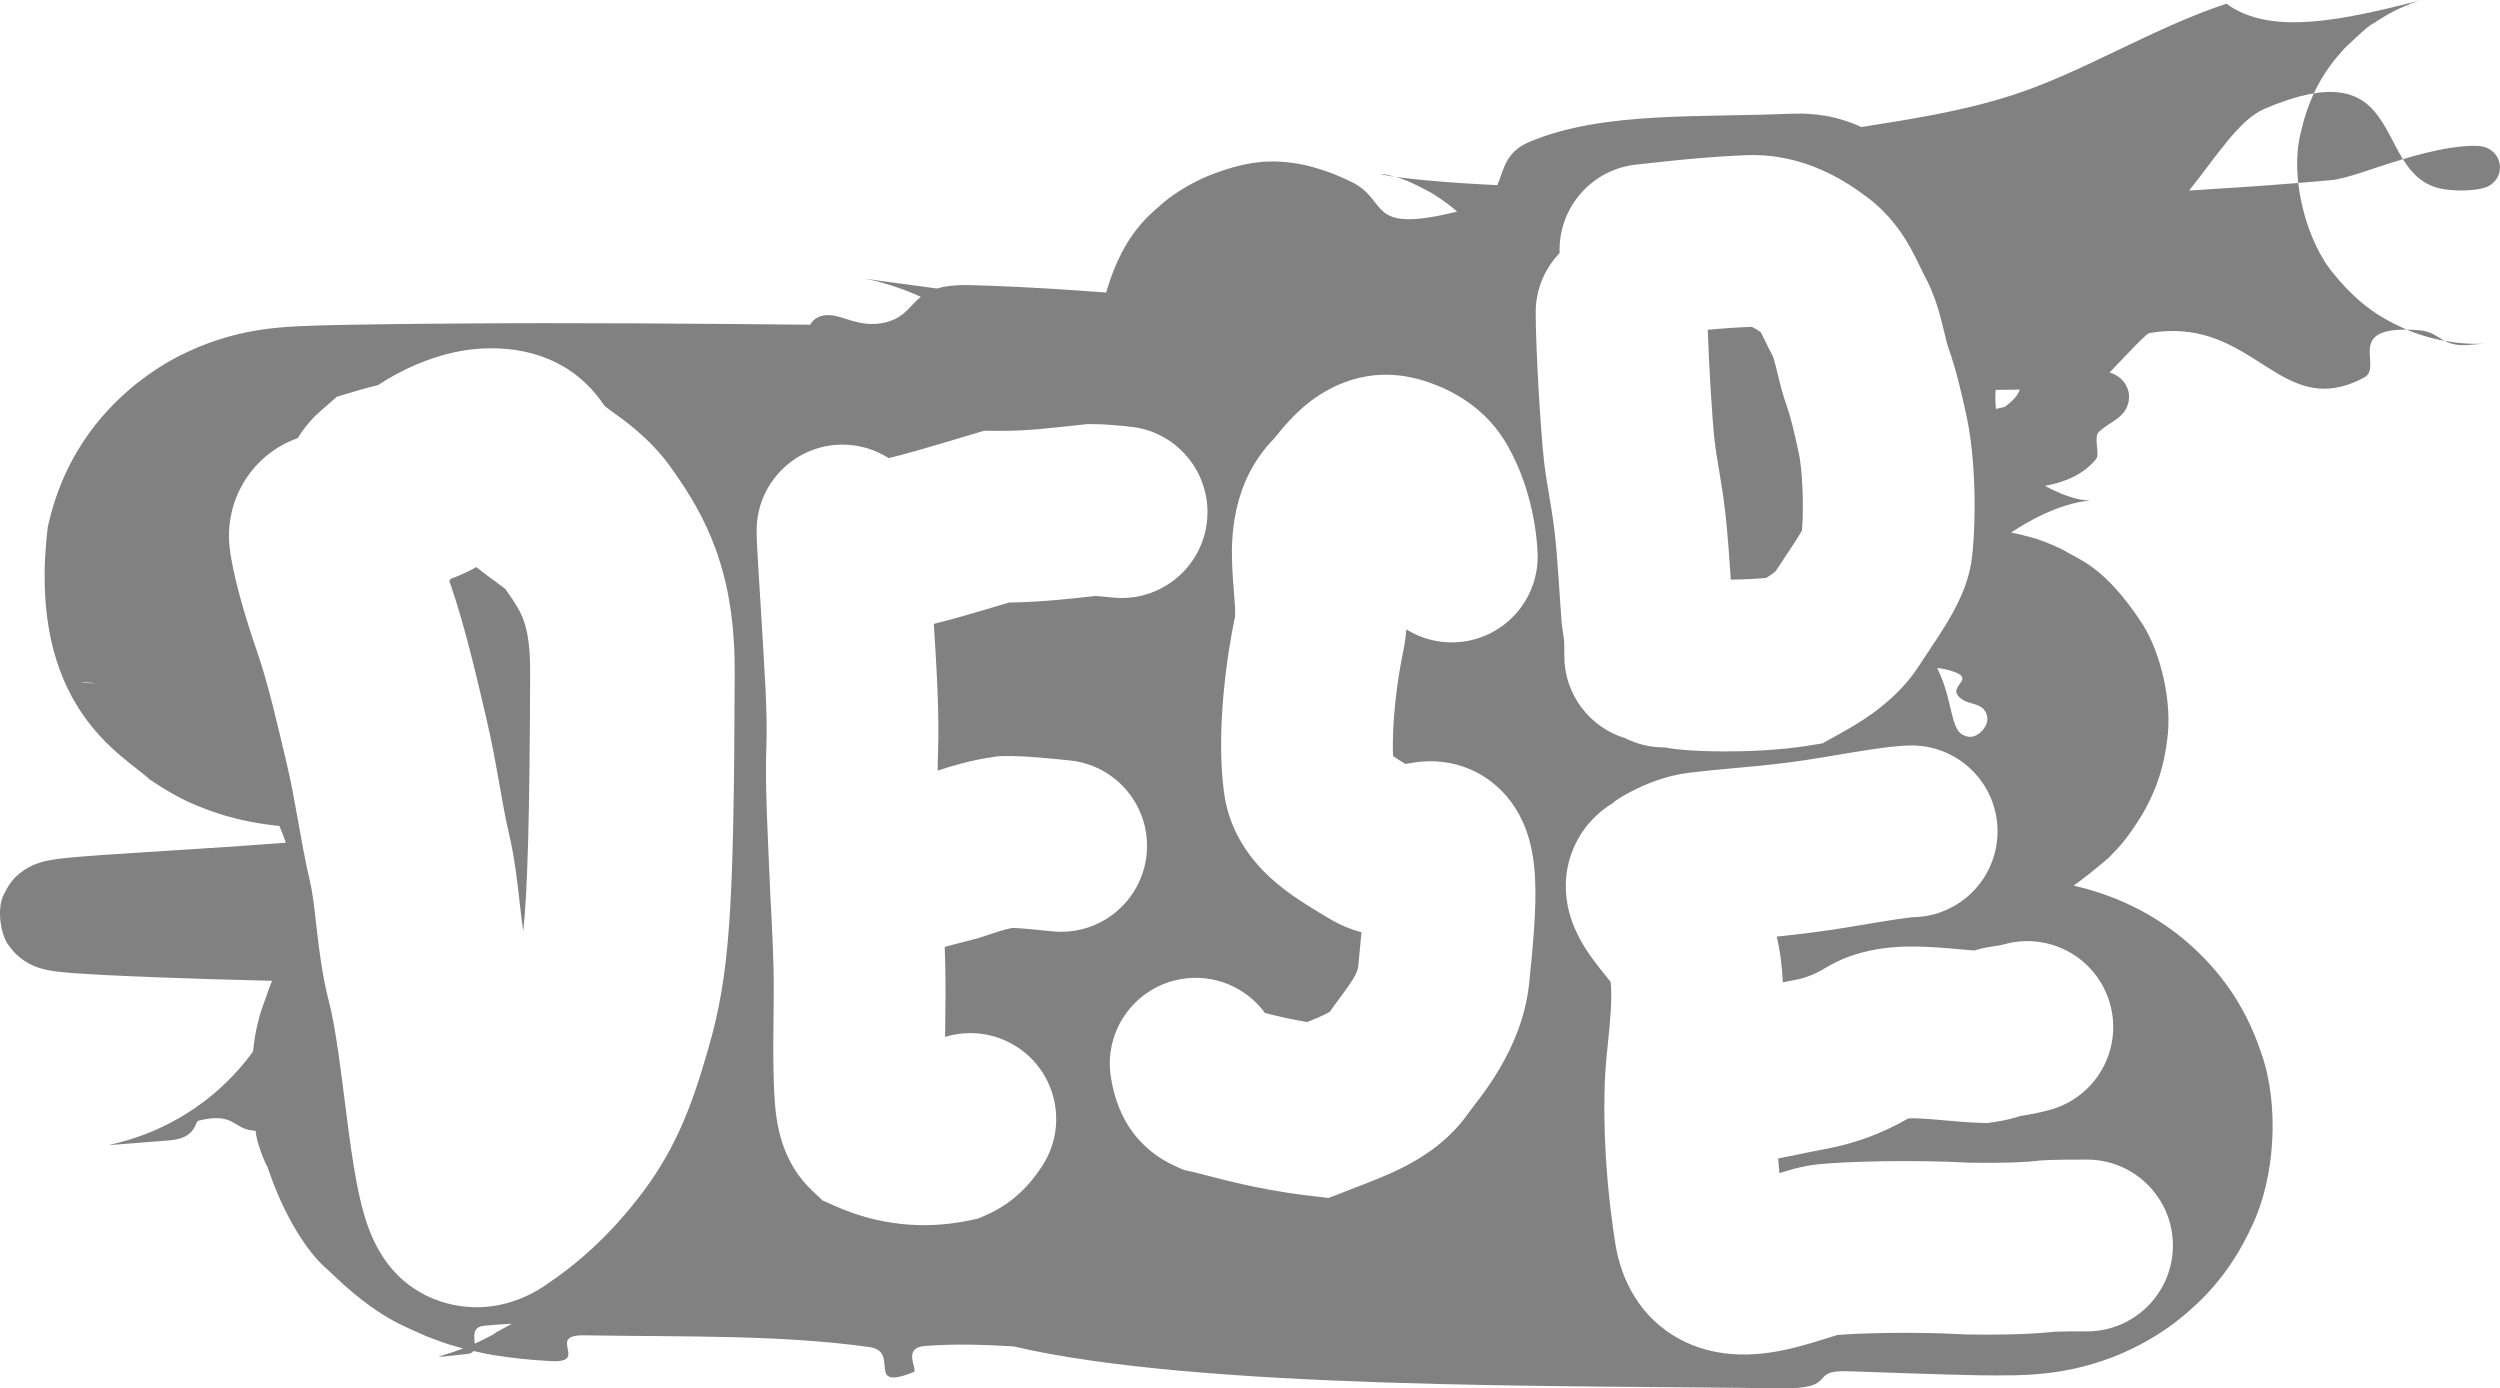 <svg width="524" height="291" viewBox="0 0 524 291" fill="none" xmlns="http://www.w3.org/2000/svg">
<path d="M507.45 0.033C507.379 0.054 507.292 0.079 507.026 0.163C506.773 0.244 506.416 0.36 505.828 0.573C505.755 0.6 505.677 0.629 505.595 0.659C505.554 0.674 505.511 0.69 505.468 0.706C505.42 0.724 505.313 0.765 505.229 0.798C504.873 0.936 504.447 1.106 503.9 1.342C502.776 1.857 501.339 2.404 498.216 4.41C497.055 5.404 498.058 3.745 491.451 10.097C489.645 12.117 487.115 14.962 484.979 19.569C483.176 19.863 481.152 20.382 478.871 21.166C477.58 21.616 476.154 22.165 474.619 22.818C469.281 25.099 464.601 32.773 458.837 39.941C466.08 39.49 473.624 39.01 481.718 38.349C482.55 45.769 485.543 53.397 489.547 57.88C495.426 64.989 500.635 67.335 504.003 68.899C504.109 68.945 504.226 68.995 504.318 69.034C504.351 69.048 504.384 69.063 504.416 69.076C504.427 69.081 504.438 69.085 504.449 69.09C491.731 68.927 499.485 77.012 495.549 79.112C493.899 80.003 492.38 80.609 490.848 80.995C476.661 84.64 470.56 66.368 450.495 69.811C449.874 69.915 445.953 74.089 442.174 78.09C442.282 78.122 442.404 78.156 442.537 78.2C442.735 78.269 442.954 78.355 443.198 78.473C443.421 78.578 443.995 78.884 444.494 79.334C445.017 79.808 445.578 80.448 445.962 81.508C446.366 82.612 446.299 83.869 446.022 84.714C445.697 85.673 445.5 85.876 445.286 86.213C445.075 86.514 444.875 86.743 444.691 86.934C444.275 87.354 444.144 87.443 443.938 87.612C443.748 87.763 443.569 87.891 443.398 88.009C443.243 88.116 443.146 88.184 443.022 88.267C442.512 88.602 442.174 88.819 441.789 89.075C441.088 89.55 440.471 90.022 439.881 90.567C438.786 91.592 440.168 95.181 439.35 96.202C436.74 99.446 432.779 101.077 428.644 101.838C430.467 102.898 431.825 103.283 431.996 103.479C436.395 105.076 436.643 104.697 437.523 104.877C437.779 104.897 437.977 104.907 438.128 104.914C437.802 104.935 437.356 104.976 436.909 105.044C433.655 105.513 429.434 106.959 424.74 109.632C423.733 110.228 422.62 110.892 421.527 111.62C422.659 111.832 424.086 112.161 425.991 112.691C427.477 113.155 429.365 113.737 432.498 115.295C435.679 117.354 441.01 118.452 449.109 130.868C453 137.056 455.342 147.425 454.241 155.065C453.273 162.932 450.776 167.59 449.035 170.691C445.365 176.712 443.361 178.272 441.976 179.798C439.142 182.234 436.72 184.13 434.637 185.622C435.338 185.783 436.136 185.98 437.095 186.241C437.417 186.329 437.758 186.424 438.122 186.531C438.737 186.71 439.54 186.957 440.411 187.251C442.186 187.863 444.389 188.638 447.781 190.344C449.485 191.215 451.506 192.329 454.016 194.059C454.643 194.493 455.302 194.967 455.992 195.493C456.337 195.756 456.691 196.033 457.053 196.323C457.938 197.032 459.024 197.957 460.098 198.963C464.322 202.989 470.189 209.461 473.917 220.596C477.836 231.539 476.875 246.853 472.02 256.939C467.329 267.253 461.226 272.873 456.993 276.326C453.537 279.072 450.755 280.681 448.469 281.892C443.91 284.242 441.144 285.089 438.961 285.777C437.879 286.104 436.968 286.346 436.163 286.545C435.678 286.664 435.599 286.681 435.382 286.731C435.19 286.776 435.004 286.817 434.824 286.856C432.032 287.461 430.212 287.677 429.125 287.81C425.28 288.223 423.918 288.2 422.332 288.257C419.246 288.327 417.207 288.29 414.874 288.26C406.185 288.098 398.533 287.776 390.615 287.523C389.52 287.486 388.401 287.449 387.26 287.413C378.793 287.131 385.656 291.167 373.248 290.995C327.962 290.331 251.374 291.331 212.438 282.204C206.441 281.86 200.392 281.618 193.953 282.104C188.898 282.468 192.518 287.147 191.515 287.575C181.142 291.74 188.843 283.242 182.226 282.343C163.548 279.743 143.629 280.222 122.64 279.889C114.253 279.64 123.61 285.682 115.582 285.294C113.27 285.157 110.752 285.014 106.761 284.511C104.833 284.217 103.329 284.131 99.252 283.169C99.041 283.48 98.678 283.697 98.068 283.768C94.522 284.183 90.891 284.611 92.272 284.23C92.379 284.185 92.607 284.118 93.228 283.934C93.878 283.729 94.73 283.517 97.071 282.633C96.901 282.589 96.727 282.546 96.55 282.5C94.829 281.986 94.152 281.943 89.339 280.062C84.987 278.003 79.373 276.537 68.855 266.286C64.334 262.562 59.34 254.47 56.145 244.776C55.461 243.483 54.802 241.926 54.222 240.024C53.903 239.06 53.69 238.047 53.565 237.012C48.751 236.84 49.429 232.972 41.569 234.896C40.8 235.089 41.248 238.594 35.47 239.026C31.639 239.323 27.557 239.635 24.482 239.892C23.76 239.949 23.076 240.011 22.893 240.003C22.833 239.991 22.907 239.97 23.685 239.789C24.078 239.693 24.994 239.499 26.699 238.997C26.934 238.927 27.097 238.878 27.458 238.766C27.902 238.627 28.403 238.464 28.985 238.261C30.156 237.848 31.624 237.309 33.761 236.312C34.833 235.807 36.079 235.182 37.59 234.31C37.968 234.091 38.362 233.855 38.775 233.601C39.252 233.299 39.341 233.273 40.864 232.243C43.329 230.527 46.438 228.2 50.167 223.994C51.082 222.944 52.055 221.75 53.04 220.397C53.406 216.599 54.237 212.875 55.645 209.354C56.054 208.057 56.522 206.795 57.025 205.579C52.773 205.477 48.532 205.361 44.299 205.232C36.852 205.001 29.544 204.745 22.051 204.37C20.146 204.273 18.36 204.17 16.293 204.029C15.854 203.996 15.264 203.955 14.756 203.913C14.496 203.892 14.25 203.87 13.996 203.847C13.688 203.821 13.389 203.793 13.097 203.764C12.577 203.708 11.802 203.631 10.97 203.501C10.88 203.487 10.718 203.462 10.538 203.432C10.362 203.402 10.175 203.368 9.973 203.328C9.77 203.288 9.55 203.241 9.301 203.181C9.176 203.15 9.043 203.116 8.901 203.077C8.831 203.058 8.757 203.038 8.681 203.016C8.643 203.005 8.603 202.993 8.563 202.981C8.499 202.962 8.401 202.933 8.314 202.905C7.587 202.653 6.658 202.412 4.953 201.281C4.111 200.691 3.006 199.829 1.889 198.207C0.255 196.443 -0.86 190.371 0.872 187.353C2.355 184.184 4.009 183.149 4.981 182.419C5.097 182.339 5.272 182.226 5.312 182.201C5.358 182.172 5.402 182.144 5.446 182.117C5.534 182.063 5.619 182.012 5.701 181.964C5.865 181.868 6.019 181.785 6.163 181.709C6.738 181.408 7.171 181.228 7.542 181.084C7.911 180.942 8.215 180.842 8.489 180.758C8.648 180.709 8.7 180.696 8.777 180.674C8.851 180.654 8.922 180.634 8.991 180.616C9.269 180.543 9.521 180.483 9.763 180.431C9.994 180.38 10.268 180.326 10.435 180.296C10.595 180.267 10.754 180.24 10.913 180.214C11.231 180.162 11.552 180.114 11.882 180.067C12.161 180.029 12.403 180 12.674 179.967C13.845 179.822 14.687 179.748 15.747 179.647C17.619 179.482 19.584 179.332 21.398 179.205C34.358 178.329 47.084 177.616 59.907 176.638C59.515 175.447 59.076 174.297 58.593 173.2C58.582 173.175 58.571 173.151 58.56 173.126C58.069 173.073 57.524 173.013 56.78 172.919C56.509 172.884 56.225 172.847 55.922 172.806C55.561 172.756 55.075 172.684 54.566 172.604C54.047 172.521 53.463 172.422 52.74 172.286C51.57 172.055 50.16 171.799 47.425 171.021C47.078 170.92 46.705 170.809 46.302 170.683C45.796 170.519 45.843 170.553 44.29 170.012C41.708 168.993 38.385 168.098 31.332 163.349C26.229 158.443 5.41 148.39 10.012 110.497C13.626 93.892 23.055 84.919 28.586 80.419C34.481 75.806 38.415 74.137 41.362 72.84C44.228 71.635 46.561 70.946 47.71 70.62C48.307 70.451 48.848 70.309 49.344 70.185C50.335 69.937 51.154 69.758 51.869 69.613C53.294 69.327 54.317 69.169 55.175 69.045C55.602 68.984 55.983 68.934 56.332 68.891C56.583 68.86 56.748 68.841 56.94 68.818C57.311 68.776 57.645 68.741 57.954 68.71C58.572 68.649 59.092 68.606 59.565 68.569C60.397 68.506 60.843 68.477 61.404 68.444C61.668 68.429 61.938 68.415 62.172 68.403C62.365 68.393 62.556 68.383 62.744 68.374C64.35 68.299 65.445 68.263 66.592 68.227C68.868 68.157 70.771 68.115 72.754 68.075C80.53 67.927 87.863 67.862 95.376 67.814C119.643 67.611 144.907 67.824 169.821 68.061C170.164 67.396 170.714 66.828 171.6 66.441C175.6 64.693 179.428 69.366 186.098 67.436C189.776 66.348 190.721 64.022 193.009 62.212C192.572 62.014 192.165 61.834 191.779 61.669C189.395 60.657 187.645 60.093 186.715 59.797C185.941 59.553 185.316 59.375 184.783 59.228C183.742 58.943 182.948 58.761 182.622 58.688C181.881 58.521 181.413 58.431 181.186 58.389C182.024 58.521 183.397 58.717 184.737 58.9C187.828 59.322 191.199 59.766 194.628 60.231C195.219 60.311 195.811 60.393 196.402 60.474C198.092 59.966 200.327 59.681 203.442 59.763C204.969 59.806 206.428 59.851 208.009 59.912C215.544 60.194 223.588 60.684 231.86 61.32C231.916 61.105 231.973 60.892 232.033 60.683C235.711 48.519 241.282 44.838 244.077 42.274C245.576 41.069 246.931 40.185 247.757 39.676C248.176 39.416 248.563 39.189 248.924 38.983C251.767 37.394 253.192 36.89 254.383 36.416C255.291 36.072 255.712 35.929 256.244 35.75C256.742 35.584 257.174 35.449 257.571 35.329C257.878 35.236 258.135 35.163 258.396 35.089C259.479 34.786 260.161 34.626 260.86 34.476C262.205 34.191 263.297 34.039 264.361 33.946C266.47 33.767 268.562 33.817 270.566 34.094C274.705 34.626 278.911 35.99 283.348 38.165C290.396 41.68 287.187 47.509 299.586 45.559C301.221 45.305 303.157 44.911 305.429 44.363C302.838 42.108 300.59 40.774 299.729 40.27C295.471 37.979 293.629 37.355 292.496 37.07C292.867 37.123 293.253 37.176 293.646 37.226C297.142 37.671 301.31 38.034 305.558 38.33C308.251 38.516 311.009 38.673 313.824 38.807C315.24 35.633 315.441 31.926 320.489 29.774C328.413 26.412 337.659 25.175 347.285 24.638C352.112 24.368 356.967 24.28 361.905 24.186C364.329 24.146 366.828 24.097 369.386 24.033C370.756 23.994 371.865 23.969 373.806 23.895C374.213 23.889 374.919 23.838 376.335 23.815C377.188 23.827 377.807 23.701 381.031 24.042C381.9 24.153 382.986 24.295 384.748 24.727C384.803 24.74 384.859 24.755 384.916 24.77C384.944 24.777 384.973 24.784 385.001 24.791C385.101 24.817 385.234 24.853 385.355 24.886C385.852 25.02 386.403 25.182 387.027 25.39C387.901 25.685 388.917 26.056 390.149 26.629C400.491 24.957 410.845 23.453 421.788 19.947C436.4 15.247 451.315 5.826 466.658 0.777C469.005 2.522 471.805 3.572 474.746 4.151C481.067 5.329 488.5 4.334 495.985 2.768C499.654 1.999 503.637 1.023 506.576 0.266C506.749 0.221 506.904 0.179 507.037 0.144C507.2 0.1 507.335 0.064 507.427 0.039C507.494 0.02 507.552 0.004 507.566 0C507.555 0.003 507.519 0.013 507.45 0.033ZM400.687 156.25C397.948 156.25 394.455 156.745 392.004 157.111C389.078 157.549 385.616 158.132 382.176 158.721C371.405 160.563 364.235 160.806 355.662 161.779L353.928 161.984C344.434 163.153 336.657 169.139 338.338 168.143C334.924 170.166 331.354 173.562 329.457 178.674C327.64 183.569 328.107 188.033 328.84 190.97C330.106 196.04 333.073 199.995 334.154 201.445C334.914 202.464 335.697 203.442 336.283 204.173C336.839 204.866 337.239 205.365 337.588 205.814C337.718 206.953 337.799 208.906 337.612 211.934C337.488 213.953 337.283 216.019 337.053 218.287C336.841 220.374 336.572 222.934 336.445 225.236C336.234 229.065 335.727 242.555 338.564 260.61C339.799 268.463 343.858 276.254 352.054 280.676C359.116 284.486 366.337 284.117 370.521 283.558C374.982 282.961 379.192 281.66 381.732 280.865C384.176 280.1 384.987 279.868 385.054 279.823C389.252 279.437 401.181 279.088 411.489 279.674L411.843 279.694L412.197 279.7C419.735 279.831 426.231 279.617 430.599 279.13C432.01 279.062 434.289 279.054 437.441 279.054C447.382 279.053 455.441 270.994 455.441 261.054C455.441 251.113 447.382 243.054 437.441 243.054C434.511 243.054 430.72 243.045 427.926 243.224L427.376 243.259L426.83 243.327C424.985 243.559 420.241 243.825 413.085 243.709C401.042 243.053 386.836 243.416 380.75 244.072C378.357 244.33 376.162 244.937 374.937 245.29C374.305 245.472 373.622 245.68 372.966 245.884C372.863 244.829 372.776 243.808 372.7 242.824C374.034 242.563 375.49 242.262 376.848 241.981C378.92 241.553 380.966 241.132 382.854 240.78C388.722 239.687 394.483 237.589 399.989 234.417C400.438 234.393 401.116 234.381 402.087 234.418C403.645 234.478 405.352 234.627 407.606 234.828C409.667 235.012 412.305 235.251 414.903 235.339L416.462 235.392L418.006 235.176C420.189 234.871 421.89 234.401 423.058 234.044C423.248 233.986 423.424 233.929 423.564 233.885C423.578 233.883 423.593 233.881 423.607 233.879C423.818 233.848 424.094 233.808 424.406 233.759C425.774 233.543 427.463 233.222 429.626 232.638C439.222 230.044 444.899 220.161 442.306 210.564C439.712 200.968 429.829 195.29 420.232 197.884C419.503 198.081 419.099 198.151 418.804 198.197C418.428 198.256 418.507 198.24 417.833 198.341C417.492 198.392 416.943 198.476 416.288 198.605L415.602 198.751C414.892 198.911 414.274 199.086 413.807 199.225C412.927 199.158 411.944 199.071 410.802 198.97C408.745 198.786 406.1 198.545 403.466 198.444C399.174 198.28 390.817 198.178 383.256 202.493L382.526 202.925C380.347 204.262 378.259 205.017 376.259 205.39C375.402 205.549 374.532 205.719 373.672 205.89C373.546 202.849 373.189 199.573 372.398 196.315C377.318 195.799 382.835 195.13 388.244 194.205C391.709 193.613 394.821 193.09 397.324 192.716C398.574 192.529 399.554 192.398 400.275 192.316C400.702 192.268 400.921 192.251 400.979 192.246C410.785 192.09 418.686 184.093 418.687 174.25C418.687 164.464 410.877 156.503 401.151 156.256L400.687 156.25ZM107.286 277.46C105.352 277.543 103.405 277.679 101.437 277.885C98.919 278.189 99.409 280.073 99.504 281.633C100.454 281.211 101.638 280.642 103.184 279.813C104.31 278.959 105.603 278.437 107.286 277.46ZM126.703 85.062C117.661 71.451 102.384 72.524 96.676 73.556C90.376 74.695 84.257 77.383 79.235 80.721C78.975 80.787 78.651 80.867 78.207 80.978C77.455 81.167 76.293 81.46 75.064 81.827L70.595 83.161L67.076 86.252C64.766 88.281 63.275 90.408 62.404 91.834C53.19 95.058 47.046 104.37 48.117 114.591C48.73 120.443 51.484 129.635 53.894 136.608C56.258 143.451 58.195 152.022 60.101 160.059C61.021 163.939 61.698 167.674 62.424 171.769C63.115 175.669 63.904 180.236 64.967 184.724C65.511 187.024 65.825 189.746 66.357 194.427C66.825 198.531 67.479 204.281 68.969 210.045C70.399 215.579 71.432 224.293 72.669 233.992C73.246 238.516 73.924 243.504 74.747 247.832C75.158 249.992 75.675 252.37 76.345 254.647C76.88 256.469 78.041 260.149 80.41 263.673C86.252 272.363 95.332 274.355 101.412 273.951C106.832 273.591 111.162 271.496 113.987 269.614C121.025 264.926 127.232 259.382 133.361 251.655C141.385 241.54 144.862 232.283 148.417 219.963C153.003 204.068 153.827 191.022 153.995 140.993C154.028 131.084 152.768 122.724 150.02 115.133C147.635 108.547 144.447 103.472 141.706 99.527L140.562 97.905L140.146 97.331C135.8 91.476 130.429 87.832 128.463 86.399C127.509 85.704 126.97 85.278 126.703 85.062ZM227.079 88.983C220.113 89.69 215.58 90.367 208.999 90.306L206.297 90.28L203.706 91.049C199.845 92.196 195.634 93.483 191.645 94.605C189.679 95.157 187.925 95.623 186.463 95.974C186.396 95.99 186.33 96.003 186.266 96.019C183.432 94.208 180.059 93.169 176.445 93.197C166.505 93.276 158.509 101.398 158.588 111.339C158.618 115.157 159.32 124.494 159.719 131.649C160.188 140.065 160.913 149.09 160.629 156.55C160.319 164.672 160.96 175.307 161.226 182.292C161.491 189.262 161.983 195.927 162.138 203.272C162.211 206.758 162.171 210.023 162.128 213.551C162.085 217.001 162.039 220.75 162.136 224.706C162.195 227.116 162.254 230.905 162.767 234.333C163.224 237.387 164.521 244.139 170.134 249.464L172.398 251.612L175.254 252.873C184.123 256.788 193.741 257.797 203.247 255.782L205.047 255.401L206.732 254.663C212.027 252.346 215.735 248.623 218.534 244.256C223.898 235.887 221.462 224.753 213.093 219.389C208.457 216.417 202.973 215.839 198.091 217.337C198.1 216.256 198.112 215.147 198.126 213.993C198.168 210.538 198.219 206.691 198.131 202.515C198.104 201.22 198.059 199.868 198.01 198.491C198.285 198.409 198.717 198.283 199.345 198.111C200.603 197.767 202.227 197.35 204.27 196.837L204.87 196.686L205.458 196.494C208.853 195.388 210.324 194.844 212.203 194.481C213.871 194.541 216.556 194.791 220.577 195.204C230.466 196.22 239.306 189.027 240.322 179.139C241.338 169.25 234.146 160.409 224.257 159.393C220.344 158.99 214.675 158.372 210.326 158.479L209.254 158.507L208.193 158.66C203.329 159.364 199.366 160.587 196.541 161.521C196.541 160.266 196.559 159.063 196.603 157.922C196.952 148.75 196.145 137.788 195.73 130.765C197.701 130.278 199.648 129.749 201.383 129.262C204.764 128.312 208.404 127.219 211.498 126.293C218.771 126.184 224.786 125.431 229.615 124.917C230.363 124.961 231.464 125.064 233.247 125.247C243.136 126.263 251.977 119.07 252.993 109.181C254.009 99.292 246.816 90.452 236.927 89.436C234.983 89.236 231.844 88.894 228.912 88.892L227.994 88.891L227.079 88.983ZM296.001 79.159C284.991 76.718 276.808 82.062 272.732 85.715C270.697 87.539 269.118 89.41 268.209 90.508C266.854 92.144 267.055 91.912 267.188 91.778C257.854 101.212 258.032 113.387 258.284 118.982C258.358 120.614 258.481 122.188 258.584 123.478C258.695 124.864 258.78 125.891 258.837 126.882C258.96 129.032 258.826 129.406 258.907 129.021C257.179 137.146 254.802 153.202 256.567 166.219C257.85 175.674 263.604 181.797 267.686 185.211C271.555 188.448 276.34 191.157 278.498 192.464C280.826 193.874 283.154 194.807 285.368 195.41C285.189 197.466 284.965 199.809 284.693 202.467C284.628 203.111 284.436 203.833 283.59 205.225C283.113 206.009 282.505 206.883 281.599 208.118C280.914 209.052 279.778 210.564 278.747 212.033C278.578 212.143 278.286 212.323 277.822 212.56C277.048 212.955 276.033 213.403 274.592 213.98C274.388 214.062 274.189 214.139 273.995 214.216C270.578 213.66 267.87 213.016 265.145 212.321C261.206 206.947 254.425 203.976 247.426 205.236C237.642 206.998 231.139 216.357 232.9 226.141C233.171 227.645 233.832 231.324 235.928 235.016C238.509 239.561 242.314 242.641 246.501 244.494L248.079 245.193L249.761 245.579C253.91 246.531 262.44 249.189 274.018 250.563L278.492 251.095L282.691 249.454C285.462 248.371 290.189 246.665 294.188 244.624C298.506 242.421 303.924 238.931 308.042 232.958C309.681 230.581 319.07 220.197 320.507 206.123C321.262 198.72 322.092 190.422 321.746 183.97C321.586 180.987 321.106 175.924 318.626 171.134C317.246 168.469 314.908 165.225 311.057 162.782C307.288 160.392 303.204 159.49 299.449 159.561L298.702 159.588C298.027 159.624 297.432 159.685 296.964 159.743C296.492 159.802 296.067 159.867 295.725 159.924C295.328 159.989 294.913 160.064 294.58 160.126C294.05 159.806 293.552 159.501 293.025 159.167C292.626 158.913 292.283 158.685 291.989 158.485C291.673 151.703 292.85 142.477 294.119 136.513C294.454 134.941 294.651 133.39 294.765 131.917C297.722 133.766 301.247 134.778 304.994 134.632C314.927 134.245 322.668 125.879 322.281 115.945C322.136 112.211 321.167 102.596 316.114 93.629L315.613 92.764L315.359 92.346C310.306 84.208 302.282 80.843 297.462 79.522L296.527 79.28L296.001 79.159ZM99.843 118.861C101.315 120.065 102.571 120.958 103.393 121.557C105.1 122.801 105.76 123.338 105.948 123.486C108.207 126.672 109.124 128.284 109.755 130.027C110.379 131.75 111.14 134.815 111.12 140.847C111.017 171.68 110.574 186.404 109.682 195.179C109.438 193.587 109.21 191.734 108.953 189.475C108.521 185.675 107.942 180.032 106.666 174.64C105.952 171.622 105.387 168.409 104.629 164.129C103.905 160.043 103.037 155.193 101.796 149.958C100.148 143.009 97.634 131.755 94.372 122.316C94.302 122.112 94.232 121.907 94.162 121.703C94.273 121.572 94.383 121.441 94.491 121.311C96.076 120.738 97.928 119.951 99.843 118.861ZM391.538 41.473C386.972 38.006 378.173 32.099 366.129 32.522C356.242 32.868 344.262 34.386 343.492 34.445C333.829 35.193 326.541 43.439 326.893 53.037C323.788 56.271 321.88 60.663 321.88 65.5C321.88 72.948 322.908 90.384 323.62 96.597C323.926 99.268 324.428 102.179 324.816 104.51C325.239 107.045 325.608 109.347 325.866 111.642C326.505 117.316 326.865 124.618 327.308 130.295L327.332 130.597L327.365 130.897C327.433 131.499 327.509 132.031 327.57 132.435C327.623 132.78 327.696 133.232 327.723 133.399C327.798 133.875 327.815 134.025 327.823 134.121C327.865 134.591 327.88 135.452 327.88 137.5C327.88 145.629 333.268 152.497 340.668 154.732C343.103 155.962 345.855 156.655 348.77 156.655C348.829 156.655 348.883 156.655 348.932 156.655C351.124 157.081 353.176 157.21 354.054 157.27C356.166 157.412 358.667 157.493 361.299 157.5C366.428 157.513 373.009 157.247 378.86 156.31L382.012 155.805L384.797 154.247C388.056 152.425 396.837 147.899 402.152 139.664C403.299 137.887 406.088 133.801 407.768 131.049C409.198 128.705 412.631 123.094 413.34 116.752C414.277 108.366 414.071 95.667 412.107 86.84C411.256 83.014 410.146 77.858 408.382 72.893C408.062 71.993 407.921 71.213 407.149 68.114C406.585 65.848 405.519 61.667 403.304 57.639C403.098 57.265 402.872 56.804 402.376 55.773C401.955 54.897 401.288 53.502 400.492 52.063C398.83 49.06 396.132 44.961 391.538 41.473ZM406.032 140.011C406.398 140.75 406.725 141.579 407.079 142.455C408.828 146.648 409.109 152.221 410.887 153.683C412.403 154.811 413.938 154.698 415.367 153.262C415.583 153.026 415.818 152.769 416.107 152.262C416.254 151.993 416.421 151.65 416.511 151.143C416.611 150.628 416.537 149.91 416.275 149.391C415.717 148.334 415.094 148.113 414.723 147.911C414.327 147.73 414.02 147.643 413.712 147.553C412.584 147.25 411.687 147.001 410.791 146.215C407.709 143.634 415.626 142.107 407.546 140.234C407.085 140.135 406.577 140.063 406.032 140.011ZM17.556 142.979C16.989 142.955 17.006 142.984 17.115 143.008C17.378 143.061 18.071 143.124 18.895 143.179C19.301 143.204 19.715 143.228 20.137 143.252C19.89 143.216 19.671 143.188 19.476 143.162C18.461 143.036 17.91 143 17.556 142.979ZM367.292 68.557C367.653 68.714 368.212 69.023 369.064 69.628C369.266 70.002 369.504 70.483 369.93 71.368C370.311 72.162 370.932 73.461 371.654 74.791C371.603 74.693 371.799 75.138 372.215 76.81C372.332 77.279 372.445 77.751 372.587 78.339C372.721 78.894 372.878 79.544 373.048 80.21C373.381 81.518 373.835 83.192 374.46 84.949C375.343 87.435 375.998 90.302 376.967 94.658C377.785 98.336 378.107 105.73 377.705 111.154C377.541 111.449 377.325 111.826 377.04 112.293C376.427 113.296 375.688 114.426 374.781 115.791C374.007 116.955 373.049 118.383 372.149 119.768C372.049 119.854 371.879 119.993 371.618 120.182C371.206 120.479 370.738 120.784 370.167 121.132C367.89 121.347 365.314 121.466 362.781 121.493C362.484 117.109 362.105 111.738 361.641 107.615C361.265 104.279 360.751 101.142 360.327 98.597C359.869 95.847 359.563 94.034 359.387 92.499C358.92 88.427 358.176 76.451 357.949 69.114C360.677 68.86 363.732 68.633 367.169 68.508C367.2 68.52 367.242 68.535 367.292 68.557ZM438.593 104.903C438.619 104.903 438.647 104.938 438.128 104.914C438.355 104.9 438.523 104.895 438.593 104.903ZM423.335 81.656C421.601 81.7 419.923 81.718 418.286 81.728C418.184 83.007 418.192 84.35 418.363 85.719C418.961 85.568 419.576 85.419 420.206 85.265C421.825 84.112 423.03 82.803 423.335 81.656ZM512.412 71.444C515.67 72.042 516.994 71.989 518.128 72.054C518.838 72.071 518.909 72.067 519.156 72.068C519.37 72.068 519.559 72.067 519.728 72.064C520.065 72.057 520.327 72.047 520.542 72.037C520.68 72.031 520.8 72.02 520.902 72.015C519.976 72.093 518.525 72.228 517.339 72.304C514.969 72.476 513.561 72.04 512.412 71.444ZM521.539 71.97C521.498 71.975 521.425 71.982 521.309 71.991C521.25 71.996 521.114 72.002 520.902 72.015C521.145 71.994 521.352 71.975 521.508 71.965C521.571 71.962 521.622 71.96 521.539 71.97ZM504.449 69.09C505.272 69.1 506.18 69.145 507.183 69.228C509.701 69.462 510.802 70.61 512.412 71.444C512.002 71.369 511.559 71.286 511.084 71.189C509.993 70.948 508.69 70.623 507.025 70.064C506.609 69.923 506.169 69.766 505.703 69.59C505.47 69.502 505.229 69.407 504.982 69.309C504.859 69.259 504.735 69.209 504.607 69.156C504.555 69.134 504.502 69.112 504.449 69.09ZM181.127 58.378C181.144 58.381 181.164 58.385 181.186 58.389C181.09 58.373 181 58.361 180.919 58.348C180.745 58.319 180.623 58.296 180.717 58.309C180.756 58.314 180.89 58.335 181.127 58.378ZM518.613 30.564C518.801 30.564 518.985 30.567 519.195 30.578C519.336 30.585 519.609 30.591 519.982 30.645C520.179 30.676 520.419 30.715 520.794 30.831C520.888 30.861 520.991 30.897 521.106 30.942C521.135 30.954 521.165 30.965 521.195 30.977C521.211 30.984 521.227 30.99 521.242 30.997C521.265 31.007 521.337 31.038 521.387 31.061C521.608 31.165 521.869 31.304 522.173 31.525C522.756 31.939 523.653 32.869 523.918 34.244C524.196 35.618 523.713 36.813 523.326 37.407C522.921 38.035 522.579 38.316 522.326 38.527C522.265 38.576 522.191 38.632 522.155 38.657C522.14 38.668 522.126 38.679 522.111 38.69C522.082 38.71 522.054 38.729 522.026 38.747C521.917 38.82 521.822 38.878 521.737 38.927C521.568 39.023 521.436 39.086 521.319 39.139C521.092 39.241 520.905 39.306 520.764 39.353C519.315 39.758 518.614 39.766 517.58 39.869C515.676 40.009 513.95 39.916 512.152 39.643C507.967 38.953 505.561 36.42 503.656 33.363C504.218 33.195 504.788 33.026 505.365 32.863C508.92 31.861 512.668 30.97 516.572 30.648C516.83 30.628 517.073 30.612 517.3 30.602C517.585 30.585 517.877 30.573 518.133 30.569C518.199 30.568 518.256 30.568 518.33 30.567C518.426 30.565 518.52 30.565 518.613 30.564ZM484.979 19.569C497.722 17.493 499.492 26.68 503.656 33.363C497.233 35.288 491.851 37.454 488.684 37.745C487.245 37.875 485.772 38.006 484.269 38.138C483.412 38.211 482.562 38.28 481.718 38.349C481.294 34.566 481.43 30.838 482.282 27.607C483.003 24.444 483.946 21.8 484.979 19.569ZM289.634 36.548C289.399 36.479 289.221 36.317 291.033 36.703C291.492 36.861 291.894 36.919 292.496 37.07C291.223 36.89 290.138 36.7 289.634 36.548Z" fill="#818181"/>
</svg>
